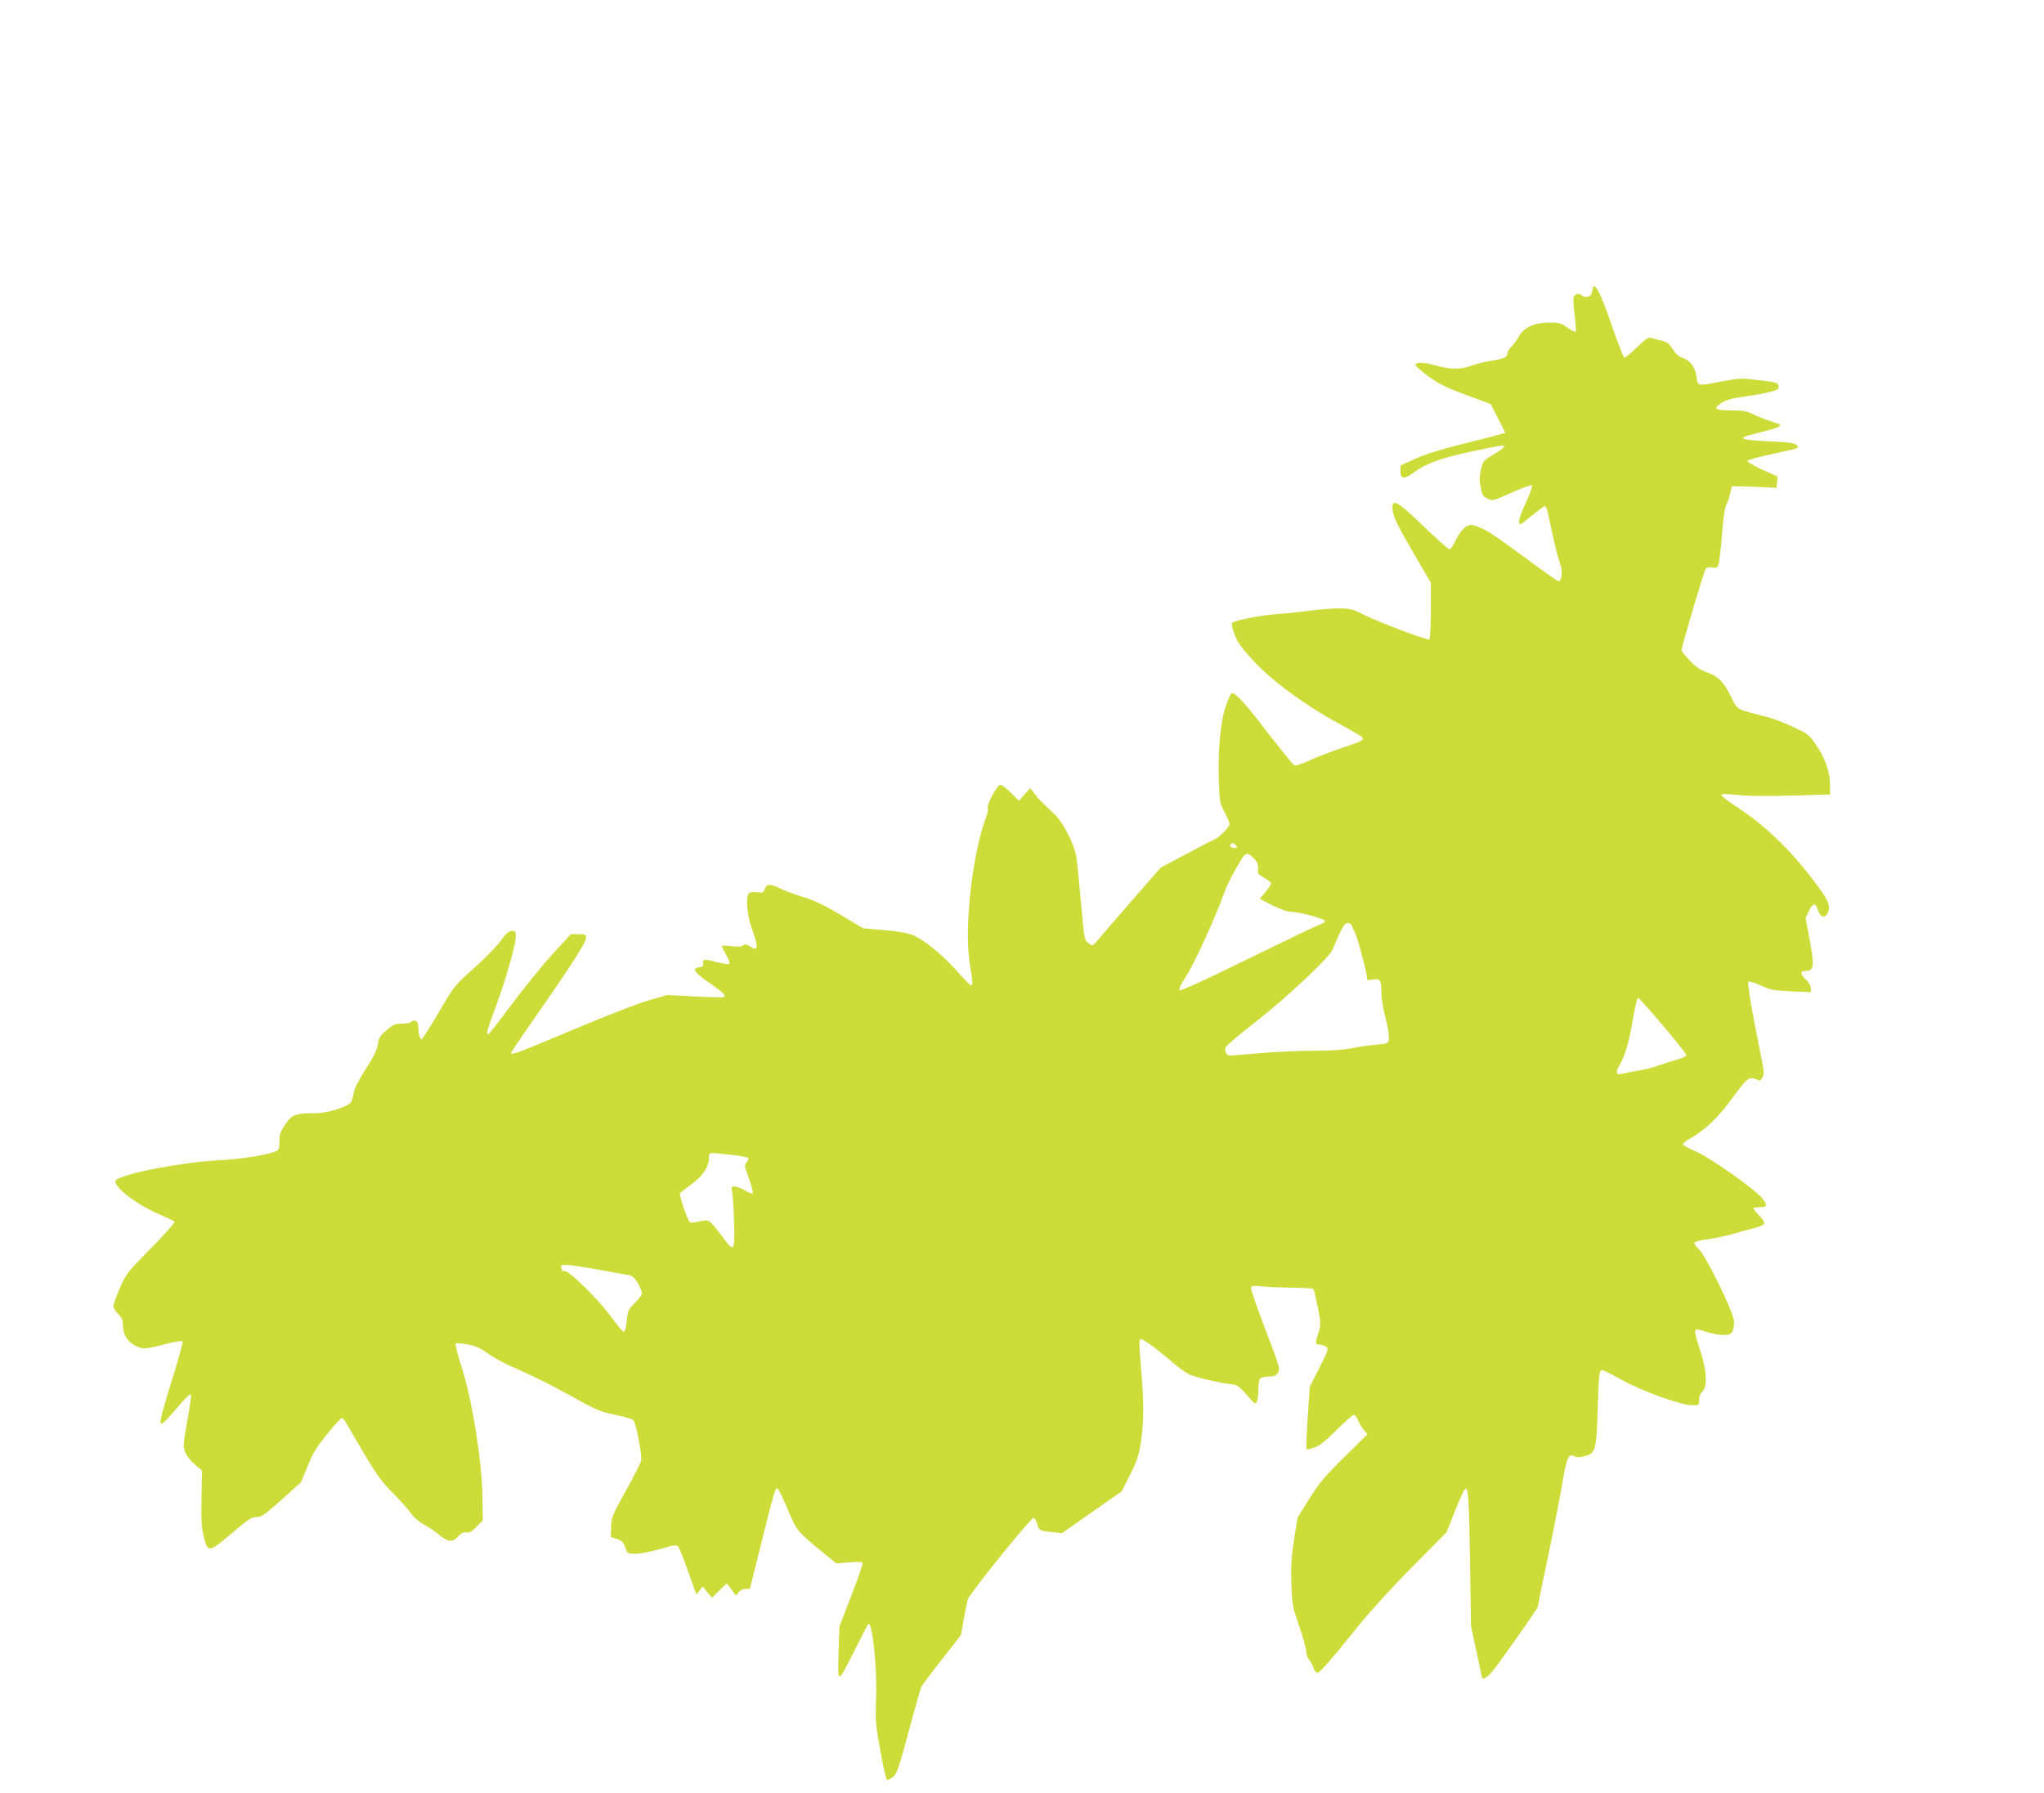 <?xml version="1.0" standalone="no"?>
<!DOCTYPE svg PUBLIC "-//W3C//DTD SVG 20010904//EN"
 "http://www.w3.org/TR/2001/REC-SVG-20010904/DTD/svg10.dtd">
<svg version="1.0" xmlns="http://www.w3.org/2000/svg"
 width="1280pt" height="1123pt" viewBox="0 0 1280 1123"
 preserveAspectRatio="xMidYMid meet">
<g transform="translate(0,1123) scale(0.1,-0.1)"
fill="#cddc39" stroke="none">
<path d="M9976 9430 c-2 -8 -6 -24 -8 -35 -4 -23 -44 -33 -61 -16 -18 18 -45
12 -52 -10 -4 -12 -1 -64 6 -115 7 -52 9 -97 6 -101 -4 -3 -27 8 -51 25 -40
29 -51 32 -115 32 -92 0 -161 -32 -190 -88 -10 -20 -31 -48 -45 -61 -14 -14
-26 -32 -26 -42 0 -26 -19 -35 -101 -48 -42 -7 -100 -21 -128 -32 -66 -24
-126 -24 -218 2 -75 21 -124 22 -129 4 -2 -5 34 -37 79 -70 67 -49 111 -71
237 -118 l155 -57 46 -90 46 -90 -31 -9 c-17 -6 -123 -33 -236 -61 -137 -34
-236 -65 -297 -93 l-93 -42 0 -37 c0 -49 23 -51 83 -7 77 57 166 89 354 130
101 21 190 39 199 39 29 0 10 -19 -55 -57 -62 -37 -65 -40 -77 -93 -9 -38 -10
-70 -3 -103 11 -59 13 -64 48 -81 26 -14 34 -12 147 39 65 30 123 50 127 45 5
-4 -12 -53 -38 -108 -26 -54 -45 -110 -43 -122 3 -21 9 -18 78 39 41 33 78 61
82 61 13 0 17 -17 48 -166 17 -81 38 -163 46 -182 21 -50 17 -122 -7 -122 -5
0 -104 70 -220 156 -199 147 -244 175 -312 195 -37 10 -78 -25 -112 -96 -14
-30 -31 -55 -38 -55 -7 0 -80 65 -163 145 -157 152 -194 174 -194 116 0 -48
19 -90 131 -283 l109 -187 0 -175 c0 -96 -4 -177 -9 -180 -12 -8 -326 111
-418 158 -64 32 -81 36 -146 36 -40 0 -122 -6 -183 -14 -60 -8 -152 -18 -204
-21 -100 -7 -269 -40 -284 -55 -5 -5 1 -35 15 -72 18 -50 43 -84 116 -164 112
-123 326 -281 533 -393 74 -40 141 -79 148 -85 20 -19 3 -28 -128 -71 -63 -21
-152 -55 -198 -76 -45 -21 -88 -36 -95 -33 -8 3 -84 97 -171 209 -141 184
-197 245 -223 245 -4 0 -21 -36 -36 -80 -34 -96 -51 -276 -44 -477 4 -124 6
-135 36 -189 17 -32 31 -65 31 -74 0 -18 -65 -85 -95 -97 -11 -4 -91 -46 -178
-92 l-158 -84 -167 -191 c-92 -105 -187 -215 -210 -243 -24 -29 -47 -53 -52
-53 -4 0 -17 8 -29 18 -20 15 -23 37 -41 242 -11 124 -24 254 -29 289 -13 85
-82 220 -140 275 -75 69 -95 90 -123 126 l-27 35 -35 -40 -35 -40 -54 54 c-30
29 -60 50 -65 47 -24 -14 -83 -126 -77 -145 3 -10 1 -31 -6 -47 -92 -241 -144
-714 -104 -944 18 -100 18 -120 5 -120 -5 0 -42 38 -83 84 -83 96 -206 198
-275 228 -33 14 -89 25 -182 33 l-135 12 -139 83 c-97 58 -166 91 -231 111
-52 16 -118 40 -147 54 -68 32 -86 31 -98 -1 -9 -24 -14 -26 -49 -21 -22 3
-44 0 -50 -6 -23 -23 -13 -141 19 -227 43 -116 38 -143 -18 -104 -18 12 -26
13 -37 4 -10 -8 -34 -10 -75 -5 -33 4 -60 4 -60 1 0 -3 12 -28 27 -55 16 -27
24 -53 20 -57 -4 -4 -36 0 -71 9 -85 23 -96 22 -93 -5 2 -18 -4 -24 -26 -26
-47 -6 -29 -31 68 -99 91 -64 103 -77 87 -87 -4 -3 -86 -1 -181 4 l-173 9
-117 -34 c-64 -18 -277 -101 -474 -184 -334 -141 -387 -161 -387 -145 0 4 60
93 133 198 233 333 337 494 337 521 0 23 -3 25 -48 25 l-47 0 -117 -127 c-64
-71 -177 -210 -251 -309 -74 -100 -140 -184 -146 -188 -21 -13 -11 23 43 168
61 163 126 390 126 441 0 31 -3 35 -25 35 -19 0 -36 -15 -70 -62 -25 -35 -101
-112 -168 -172 -121 -108 -123 -110 -219 -275 -54 -91 -102 -167 -107 -169
-11 -4 -21 32 -21 76 0 35 -23 53 -43 33 -6 -6 -33 -11 -60 -11 -42 0 -54 -5
-97 -42 -41 -35 -49 -48 -54 -88 -5 -34 -25 -75 -76 -155 -46 -73 -72 -124
-76 -152 -3 -23 -11 -49 -18 -57 -21 -28 -144 -66 -215 -67 -133 -1 -151 -8
-193 -68 -32 -47 -38 -62 -38 -108 0 -46 -3 -55 -23 -63 -54 -22 -223 -50
-347 -55 -235 -12 -604 -82 -653 -125 -31 -27 110 -143 251 -205 59 -26 111
-51 115 -55 5 -4 -61 -79 -147 -166 -150 -153 -156 -160 -196 -251 -22 -52
-40 -103 -40 -113 0 -10 14 -32 30 -48 24 -25 30 -39 30 -74 0 -66 42 -119
112 -139 24 -6 57 -2 142 21 61 16 114 26 119 21 4 -4 -26 -117 -68 -250 -45
-140 -74 -249 -70 -259 7 -18 19 -7 131 123 29 33 55 57 59 53 4 -4 -4 -70
-19 -147 -14 -76 -26 -154 -26 -172 0 -41 26 -83 77 -126 l38 -32 -3 -173 c-3
-139 0 -186 14 -241 26 -103 29 -103 189 33 90 76 112 90 142 90 31 0 50 14
157 109 l121 109 43 104 c34 84 58 121 123 200 44 54 84 98 90 98 5 0 18 -14
27 -31 9 -17 61 -105 114 -195 78 -132 113 -179 176 -241 43 -43 93 -99 111
-124 20 -29 53 -57 84 -75 29 -15 73 -45 98 -66 56 -46 82 -48 118 -9 20 21
34 28 52 24 18 -3 33 5 63 36 l39 40 -2 148 c-2 216 -63 601 -128 805 -26 81
-44 151 -40 155 4 3 37 1 74 -6 54 -10 81 -22 133 -60 37 -27 119 -70 192
-100 70 -30 211 -100 313 -157 171 -95 194 -105 288 -124 56 -11 107 -26 113
-33 17 -18 57 -224 49 -254 -3 -14 -47 -99 -96 -189 -85 -153 -91 -168 -92
-226 l-2 -63 35 -11 c36 -12 43 -20 60 -66 9 -26 14 -28 62 -28 29 0 98 14
153 30 78 23 102 27 111 17 6 -7 30 -66 54 -132 23 -66 47 -131 52 -145 l9
-25 20 25 19 25 29 -35 30 -35 46 45 46 45 17 -21 c9 -12 22 -30 29 -40 11
-18 12 -18 28 4 10 13 27 22 44 22 l27 0 73 293 c78 311 85 337 99 337 5 0 33
-57 63 -127 58 -139 59 -141 215 -269 l92 -75 79 7 c44 4 83 3 85 -2 3 -5 -28
-97 -70 -204 l-75 -195 -5 -140 c-7 -226 -9 -226 92 -25 48 96 90 177 92 179
26 28 59 -280 50 -474 -5 -129 -3 -154 27 -319 17 -99 37 -181 42 -182 6 -2
22 7 38 19 24 20 35 54 97 282 38 143 74 269 79 280 5 11 63 89 129 173 l120
153 17 97 c9 53 21 111 26 127 11 36 394 510 411 510 7 0 17 -16 22 -35 12
-44 15 -46 92 -54 l64 -7 187 131 188 131 51 102 c43 85 55 120 68 203 20 126
20 262 1 473 -10 102 -12 168 -6 174 10 10 85 -43 206 -146 38 -33 85 -66 103
-74 47 -20 175 -50 245 -59 61 -7 60 -6 141 -99 22 -25 27 -28 36 -15 5 8 10
42 10 76 0 33 5 65 12 72 7 7 31 12 54 12 33 0 45 5 57 24 15 22 11 36 -79
271 -52 136 -93 254 -90 262 5 12 19 13 73 7 38 -4 123 -7 190 -8 67 -1 124
-4 127 -7 4 -3 16 -54 28 -113 20 -103 20 -110 5 -160 -22 -69 -21 -76 6 -76
13 0 31 -6 41 -13 17 -13 15 -21 -42 -133 l-60 -119 -13 -192 c-7 -106 -10
-195 -8 -198 3 -3 26 2 50 10 33 12 69 40 139 110 52 52 101 95 108 95 7 0 20
-17 28 -37 9 -21 25 -48 37 -61 l21 -23 -144 -142 c-123 -121 -156 -160 -220
-261 l-74 -119 -22 -136 c-17 -109 -21 -164 -17 -276 4 -134 7 -146 49 -268
24 -71 44 -142 44 -159 0 -17 8 -40 17 -50 10 -11 22 -34 28 -51 5 -18 17 -32
25 -32 15 0 77 70 262 300 67 83 216 247 334 365 l213 215 53 134 c29 74 58
136 64 138 19 6 23 -58 30 -467 l6 -395 34 -157 c19 -86 34 -159 34 -162 0
-16 30 -2 57 27 33 35 293 404 293 416 0 4 29 149 66 322 36 173 76 379 89
458 26 154 38 181 74 162 15 -8 32 -8 64 0 69 17 74 38 82 285 7 232 9 254 29
254 7 0 62 -28 122 -61 124 -70 372 -159 441 -159 42 0 43 1 43 33 0 21 8 41
20 52 34 31 28 137 -16 268 -22 67 -33 112 -27 118 6 6 32 1 68 -11 32 -11 79
-20 105 -20 39 0 49 4 60 24 7 15 11 42 8 68 -7 60 -175 404 -217 442 -17 17
-31 35 -31 42 0 7 33 17 88 24 48 7 121 23 162 35 41 12 99 28 128 35 30 7 56
19 59 27 3 8 -9 30 -31 52 -20 20 -36 40 -36 44 0 4 15 7 33 7 55 0 59 11 21
57 -51 62 -328 256 -418 294 -42 17 -76 37 -76 43 0 7 15 20 33 30 108 62 180
130 274 258 101 137 105 139 164 114 20 -9 39 30 32 70 -3 16 -27 143 -55 283
-29 148 -45 258 -40 263 5 5 37 -4 78 -23 62 -28 81 -32 192 -37 l122 -5 0 25
c0 14 -13 36 -30 53 -38 36 -38 55 -2 55 51 0 55 30 25 191 l-26 141 22 45
c25 51 40 52 56 2 16 -47 49 -52 64 -9 15 45 -2 80 -113 223 -140 181 -289
322 -463 436 -51 33 -93 66 -93 72 0 8 21 9 78 3 87 -10 205 -11 440 -4 l162
5 0 62 c0 78 -31 167 -89 251 -41 61 -49 66 -145 111 -56 27 -135 56 -176 65
-41 10 -97 25 -125 34 -48 16 -52 21 -85 89 -45 92 -78 126 -149 152 -43 15
-72 35 -110 75 -28 30 -51 58 -51 63 0 23 141 497 151 510 9 9 23 13 41 9 16
-3 30 0 35 7 9 14 19 95 31 252 5 61 15 122 23 135 8 14 18 45 24 70 l10 45
60 -1 c33 0 96 -2 140 -5 l80 -4 3 35 3 36 -96 43 c-53 24 -94 49 -92 55 2 6
72 25 156 43 85 18 156 35 159 38 3 3 -1 12 -9 20 -10 10 -50 16 -144 20 -232
11 -242 19 -76 59 100 25 132 38 114 49 -4 2 -33 12 -63 22 -30 10 -76 28
-102 41 -38 19 -63 24 -130 24 -109 0 -123 10 -70 45 32 21 64 30 149 42 59 8
132 21 161 30 45 12 53 18 50 36 -3 20 -13 23 -123 36 -113 14 -124 13 -230
-7 -158 -31 -153 -32 -161 29 -8 60 -40 103 -89 119 -23 8 -43 25 -61 55 -24
36 -35 45 -73 53 -26 5 -54 13 -63 17 -13 5 -35 -9 -86 -59 -38 -36 -73 -66
-79 -66 -6 0 -41 90 -79 200 -65 191 -106 274 -118 240z m-2236 -3495 c10 -13
9 -15 -8 -15 -22 0 -36 13 -25 24 10 10 20 7 33 -9z m118 -87 c16 -18 22 -35
20 -58 -3 -31 1 -36 40 -58 23 -13 42 -28 42 -34 0 -6 -16 -30 -35 -54 l-36
-43 80 -41 c51 -25 94 -40 118 -40 48 0 206 -43 210 -57 2 -6 -12 -16 -32 -23
-20 -6 -223 -104 -452 -216 -276 -136 -420 -201 -426 -195 -7 7 8 37 43 91 48
72 186 377 240 528 19 51 55 121 107 205 26 41 38 40 81 -5z m608 -415 c3 -10
11 -29 19 -43 16 -31 75 -251 75 -280 0 -19 4 -20 36 -14 46 8 54 -3 54 -79 0
-32 11 -104 26 -159 14 -55 24 -115 22 -132 -3 -31 -3 -31 -78 -38 -41 -3
-111 -13 -155 -22 -52 -11 -135 -16 -240 -16 -88 0 -236 -7 -330 -15 -93 -8
-180 -15 -191 -15 -24 0 -37 23 -29 51 3 10 86 80 183 156 197 153 471 410
488 458 6 16 25 60 42 98 24 50 37 67 52 67 12 0 23 -8 26 -17z m1948 -625
c80 -95 146 -178 146 -185 0 -7 -26 -20 -57 -28 -32 -9 -83 -25 -113 -36 -30
-12 -91 -27 -135 -34 -44 -8 -90 -17 -101 -20 -32 -10 -38 11 -15 49 30 49 58
135 76 235 29 160 36 191 45 191 4 0 74 -78 154 -172z m-5842 -809 c57 -6 107
-15 112 -20 6 -5 3 -16 -8 -27 -16 -18 -15 -24 14 -101 16 -46 27 -87 24 -92
-3 -6 -25 1 -49 16 -24 14 -53 25 -65 25 -20 0 -22 -4 -15 -32 3 -18 9 -104
12 -190 6 -188 1 -194 -75 -90 -79 105 -83 108 -143 93 -29 -8 -54 -9 -59 -5
-16 16 -68 170 -62 181 4 5 36 31 72 57 70 51 109 108 110 164 0 37 -7 36 132
21z m-829 -719 c94 -17 184 -33 199 -36 19 -4 35 -19 53 -51 14 -25 25 -53 25
-62 0 -9 -20 -36 -44 -60 -41 -41 -45 -48 -51 -112 -4 -42 -12 -69 -19 -69 -6
0 -42 44 -81 96 -75 104 -258 284 -287 284 -10 0 -18 2 -18 4 0 2 -3 11 -6 20
-9 23 28 21 229 -14z"/>
</g>
</svg>
